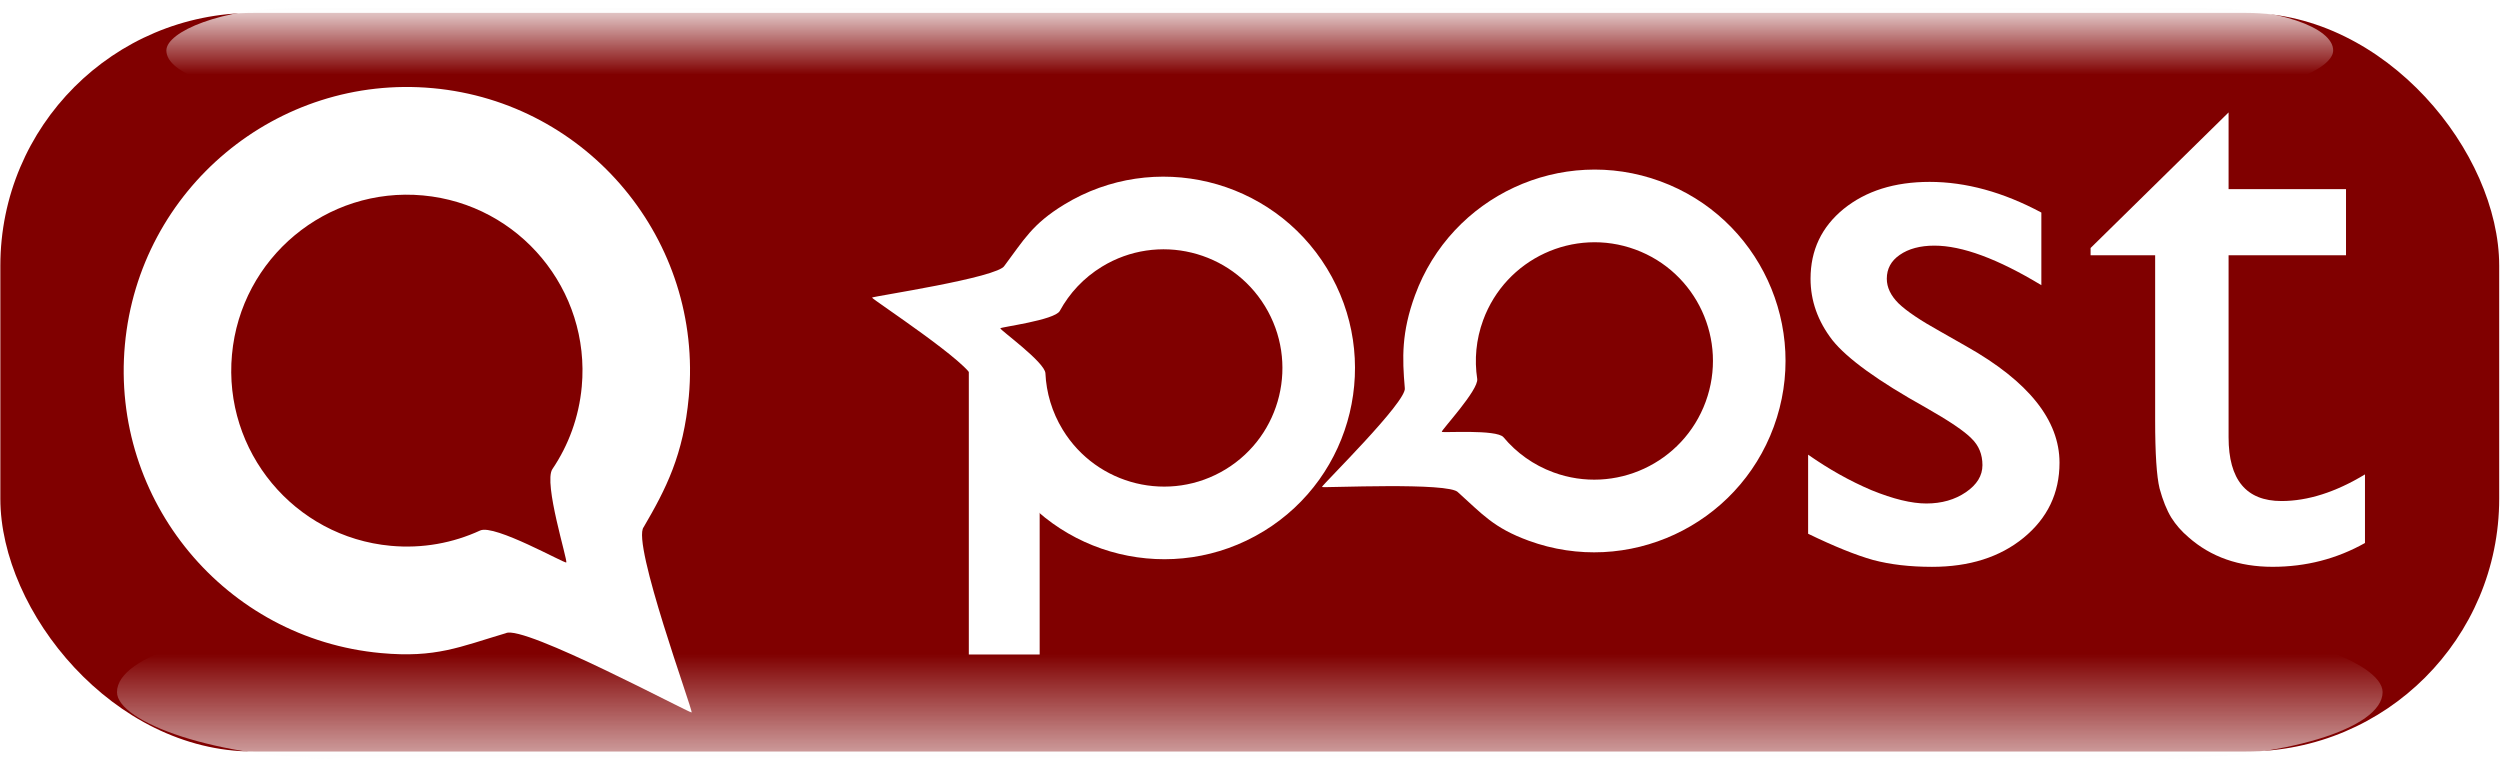 <?xml version="1.0"?>
<svg xmlns:rdf="http://www.w3.org/1999/02/22-rdf-syntax-ns#" xmlns="http://www.w3.org/2000/svg" xmlns:cc="http://creativecommons.org/ns#" xmlns:xlink="http://www.w3.org/1999/xlink" xmlns:dc="http://purl.org/dc/elements/1.1/" xmlns:svg="http://www.w3.org/2000/svg" id="svg2" viewBox="0 0 279.65 86.154" version="1.0">
  <defs id="defs4">
    <filter id="filter4554" color-interpolation-filters="sRGB">
      <feGaussianBlur id="feGaussianBlur4556" stdDeviation="0.493"/>
    </filter>
    <linearGradient id="linearGradient8380" y2="493.53" gradientUnits="userSpaceOnUse" y1="505.85" x2="26.293" x1="26.293">
      <stop id="stop4524" stop-color="#fdfdfd" offset="0"/>
      <stop id="stop4526" stop-color="#fff" stop-opacity="0" offset="1"/>
    </linearGradient>
  </defs>
  <g id="layer1" transform="translate(93.255 -104.73)">
    <g id="g5515" transform="matrix(.707 0 0 .707 .024 .024)">
      <rect id="rect4248" fill-rule="evenodd" rx="40" ry="40" height="116.86" width="395.36" y="150.14" x="-131.88" fill="#800000"/>
      <rect id="rect6187" opacity=".992" fill-rule="evenodd" rx="10.658" ry="26.559" transform="matrix(1.864 0 0 -1.009 32.697 657.88)" filter="url(#filter4554)" width="183.92" y="490.68" x="-74.201" height="13.273" fill="url(#linearGradient8380)"/>
      <rect id="rect6374" opacity=".873" fill-rule="evenodd" rx="17.968" ry="15.747" transform="matrix(1.949 0 0 1.588 31.192 -532.14)" filter="url(#filter4554)" width="183.92" y="490.68" x="-74.201" height="13.273" fill="url(#linearGradient8380)"/>
      <g id="text8264" fill="#fff">
        <path id="path3044" style="" d="m154.14 232.55v-12.514c3.277 2.298 6.619 4.171 10.024 5.618 3.448 1.405 6.342 2.107 8.683 2.107 2.426 0 4.512-0.596 6.257-1.788s2.618-2.618 2.618-4.278c-0-1.702-0.575-3.107-1.724-4.214-1.107-1.149-3.533-2.788-7.278-4.916-7.491-4.171-12.407-7.725-14.748-10.662-2.298-2.979-3.448-6.214-3.448-9.704 0-4.512 1.745-8.193 5.235-11.045 3.533-2.852 8.066-4.278 13.599-4.278 5.746 0 11.641 1.617 17.685 4.852v11.492c-6.895-4.171-12.535-6.257-16.919-6.257-2.256 0-4.086 0.49-5.491 1.468-1.362 0.936-2.043 2.192-2.043 3.767-0 1.362 0.617 2.66 1.851 3.895 1.277 1.234 3.49 2.724 6.64 4.469l4.15 2.362c9.79 5.533 14.684 11.662 14.684 18.387-0 4.81-1.894 8.768-5.682 11.875-3.746 3.065-8.577 4.597-14.493 4.597-3.49 0-6.597-0.362-9.321-1.085-2.724-0.766-6.15-2.15-10.279-4.15"/>
        <path id="path3046" style="" d="m198.83 187.34 21.835-21.452v12.131h18.579v10.471h-18.579v28.794c-0 6.725 2.788 10.088 8.364 10.088 4.171 0 8.576-1.405 13.216-4.214v10.854c-4.469 2.511-9.343 3.767-14.621 3.767-5.321 0-9.747-1.554-13.28-4.661-1.107-0.936-2.022-1.979-2.745-3.128-0.724-1.192-1.341-2.724-1.851-4.597-0.468-1.915-0.702-5.533-0.702-10.854v-26.049h-10.215v-1.149"/>
      </g>
      <path id="path8270" d="m130.75 176.78c15.665 5.742 23.712 23.143 17.959 38.834-5.752 15.691-23.139 23.768-38.803 18.026-5.551-2.035-7.314-4.204-11.138-7.633-1.287-1.672-21.435-0.683-21.55-0.856-0.045-0.259 13.611-13.647 13.108-15.686-0.405-4.712-0.536-8.776 1.621-14.66 5.752-15.692 23.139-23.768 38.803-18.026zm-3.958 10.796c-9.719-3.563-20.499 1.445-24.068 11.181-1.129 3.079-1.401 6.264-0.939 9.292 0.265 1.734-5.712 8.141-5.607 8.37 0.048 0.196 8.69-0.43 9.765 0.858 2.037 2.441 4.723 4.395 7.92 5.567 9.719 3.563 20.499-1.445 24.068-11.181 3.569-9.736-1.42-20.524-11.139-24.087z" fill="#fff" fill-rule="evenodd"/>
      <g id="g8360" fill="#fff" transform="translate(28.276)">
        <path id="path5488" d="m39.71 232.16c14.24-8.69 18.73-27.33 10.021-41.6-8.709-14.26-27.339-18.78-41.579-10.09-5.046 3.081-6.351 5.553-9.431 9.663-0.936 1.891-20.888 4.86-20.967 5.052 0.007 0.262 16.016 10.723 15.921 12.821 0.524 4.701 1.19 8.712 4.455 14.06 8.709 14.264 27.339 18.786 41.579 10.092zm-5.992-9.814c-8.835 5.394-20.386 2.591-25.789-6.26-1.709-2.799-2.599-5.869-2.738-8.929-0.079-1.752-7.194-6.867-7.135-7.112 0.009-0.202 8.606-1.277 9.409-2.751 1.521-2.792 3.772-5.234 6.679-7.008 8.835-5.394 20.386-2.591 25.789 6.26 5.404 8.85 2.62 20.406-6.215 25.8z" fill-rule="evenodd"/>
        <rect id="rect8274" y="205.69" width="11.209" height="45.961" x="-6.928"/>
      </g>
      <path id="path8312" d="m-63.459 162.05c-24.623-2.261-46.451 15.926-48.716 40.591-2.265 24.665 15.885 46.524 40.507 48.786 8.725 0.801 12.464-0.983 19.762-3.146 2.786-1.421 29.136 12.701 29.4 12.543 0.224-0.318-9.556-26.92-7.587-29.33 3.536-6.053 6.292-11.411 7.142-20.659 2.265-24.665-15.885-46.524-40.507-48.786zm-1.559 16.97c15.277 1.403 26.53 14.956 25.125 30.26-0.445 4.84-2.102 9.278-4.645 13.039-1.456 2.153 2.477 14.53 2.191 14.768-0.189 0.232-11.362-6.096-13.621-5.054-4.279 1.975-9.116 2.885-14.141 2.424-15.277-1.403-26.53-14.956-25.125-30.26 1.405-15.303 14.939-26.58 30.216-25.177z" fill="#fff" fill-rule="evenodd"/>
    </g>
  </g>
</svg>

